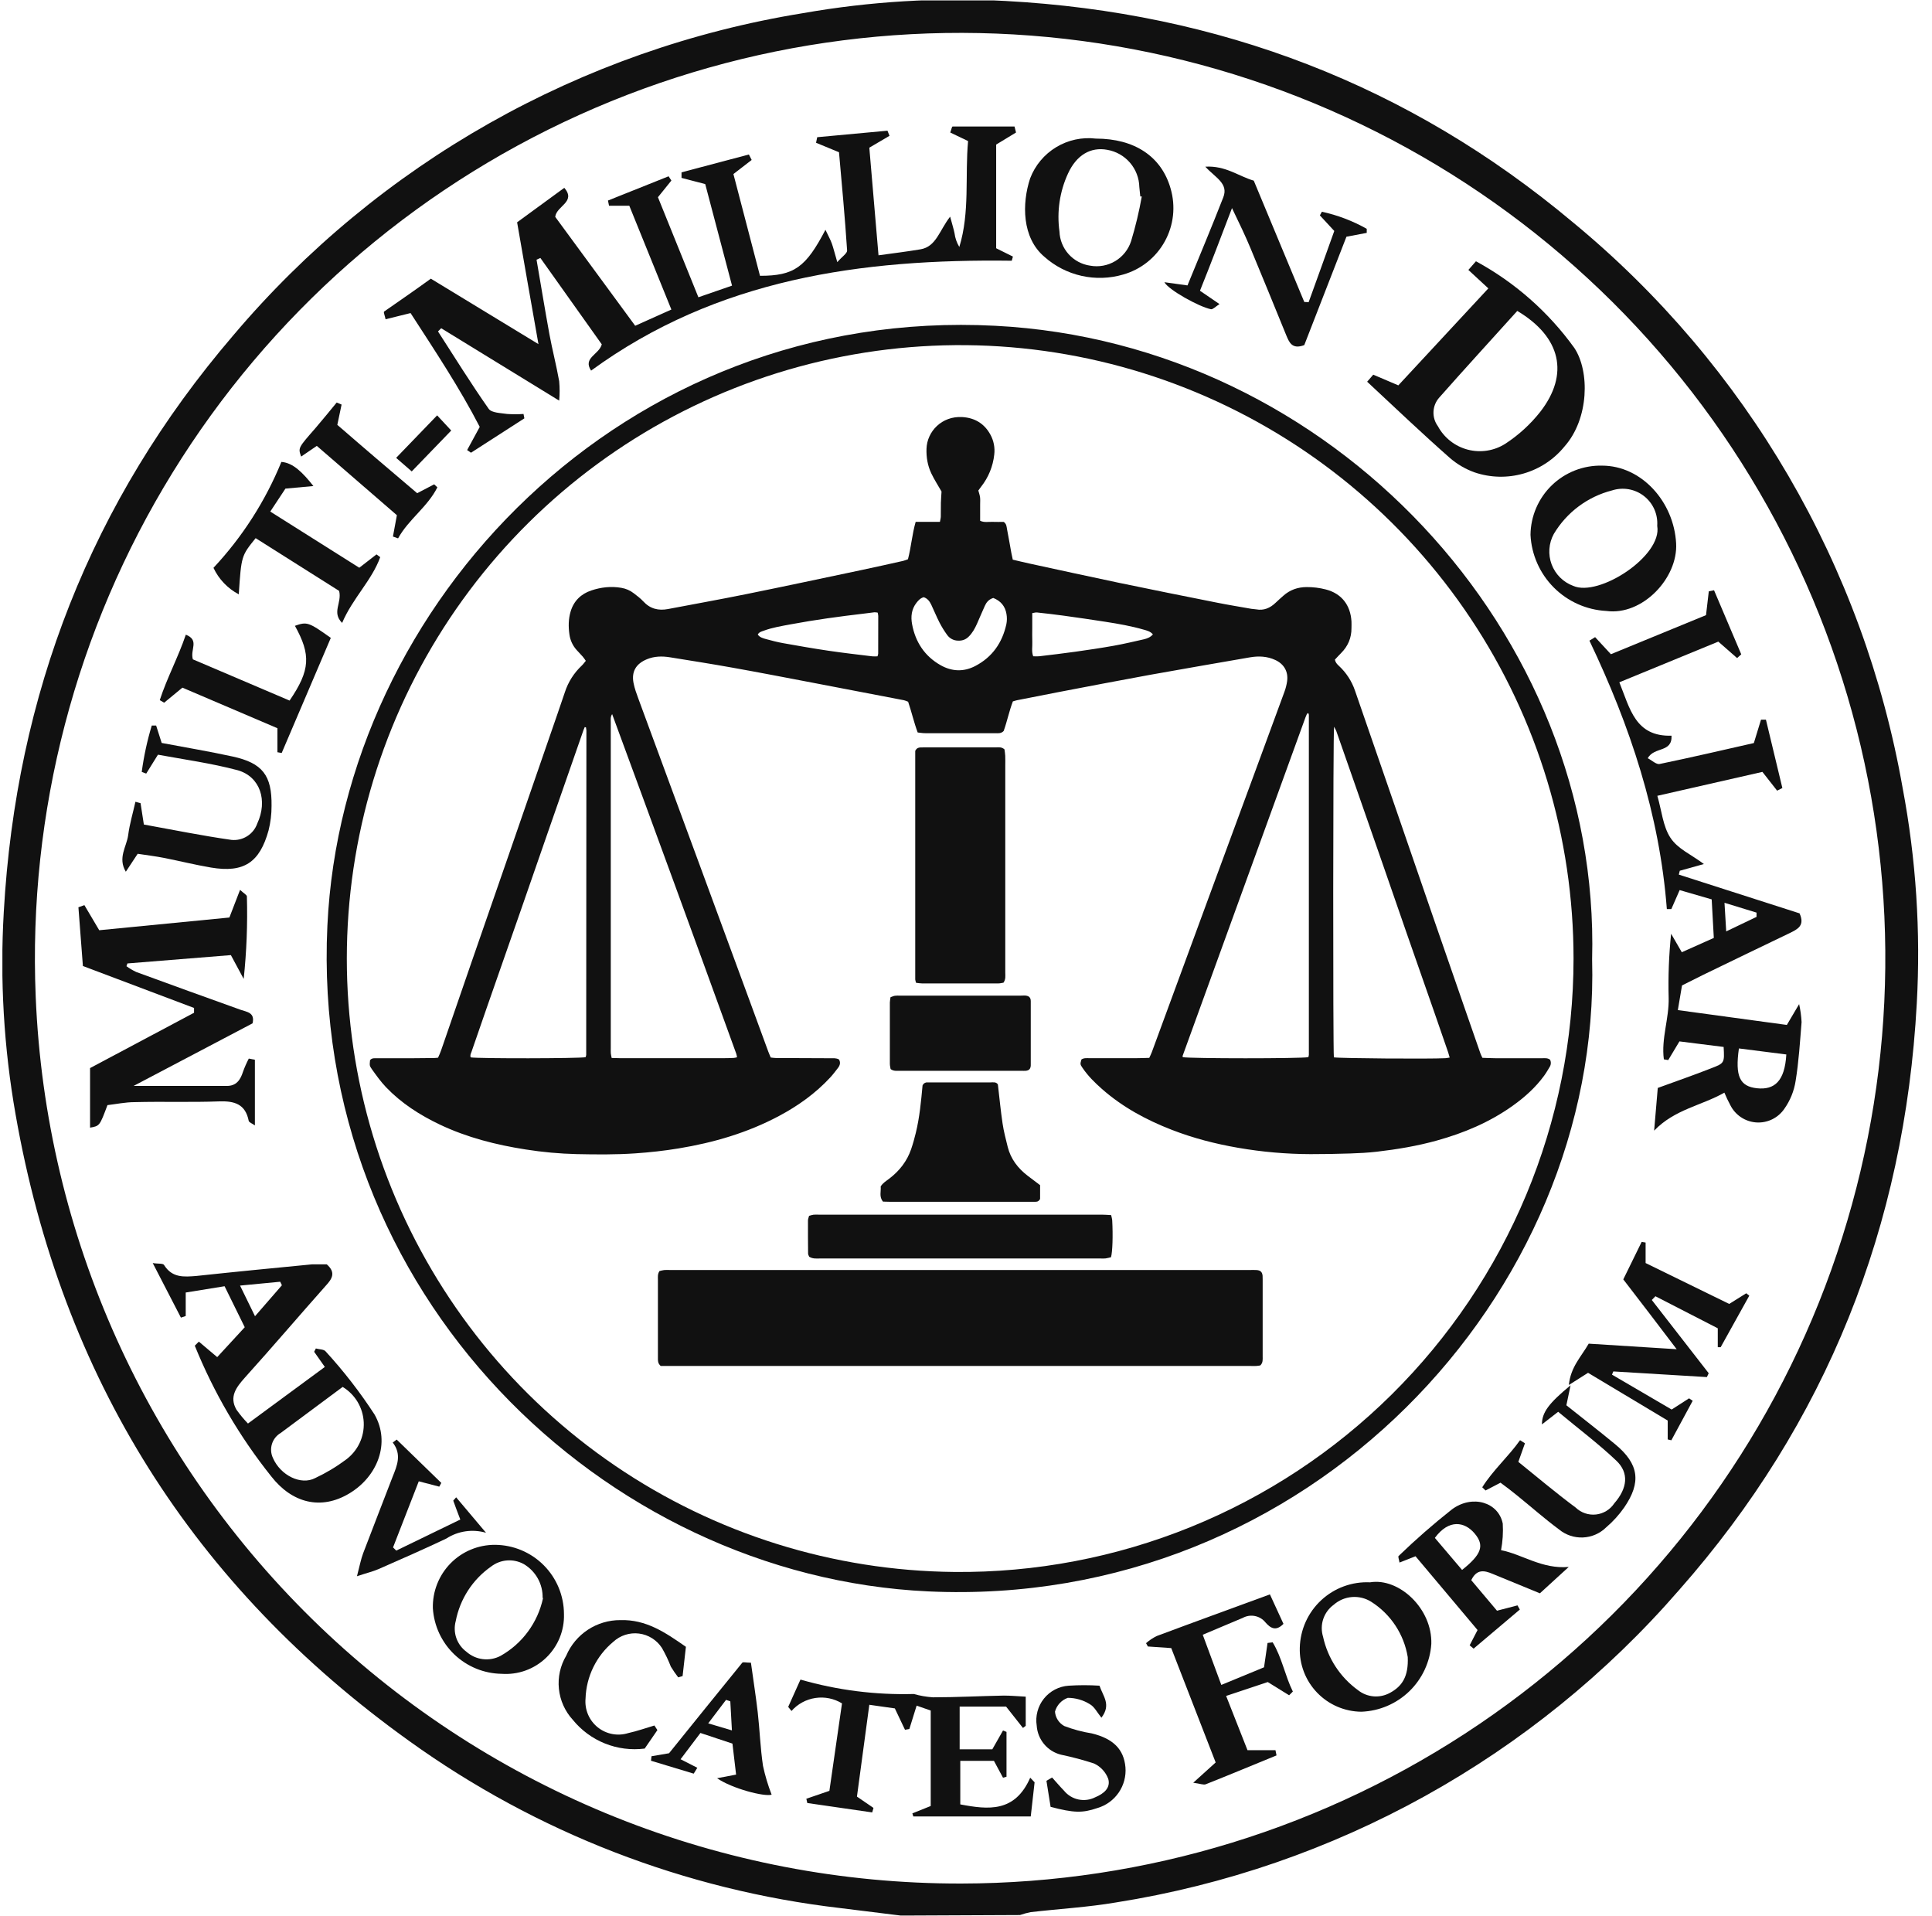 <svg xmlns="http://www.w3.org/2000/svg" width="119" height="118" viewBox="0 0 119 118" fill="none"><g clip-path="url(#clip0_5079_136)"><path d="M55.485 117.974L51.763 117.513C42.186 116.4 33.051 112.863 25.222 107.235C11.89 97.687 3.804 84.826 0.963 68.653C0.235 64.531 -0.01 60.338 0.233 56.159C0.99 42.77 5.606 30.874 14.372 20.649C23.329 10.06 35.777 3.024 49.468 0.809C53.578 0.087 57.756 -0.165 61.923 0.059C75.075 0.769 86.787 5.228 96.881 13.691C107.59 22.516 114.794 34.877 117.194 48.544C118.018 52.914 118.309 57.368 118.062 61.808C117.313 75.512 112.506 87.638 103.418 97.93C94.485 108.225 82.205 115.037 68.742 117.165C67.006 117.461 65.237 117.559 63.481 117.763C63.258 117.807 63.039 117.867 62.824 117.941L55.485 117.974ZM59.22 116.001C70.589 115.984 81.692 112.568 91.104 106.191C100.515 99.814 107.805 90.768 112.034 80.216C116.264 69.664 117.241 58.088 114.84 46.976C112.439 35.864 106.769 25.724 98.559 17.86C90.349 9.996 79.975 4.767 68.77 2.845C57.565 0.924 46.042 2.397 35.681 7.077C25.32 11.756 16.596 19.427 10.63 29.105C4.663 38.781 1.727 50.022 2.199 61.38C2.8 76.09 9.074 89.996 19.705 100.179C30.336 110.363 44.498 116.033 59.22 116.001Z" fill="#111111"></path><path d="M98.065 59.086C98.624 79.668 80.612 99.094 57.169 98.009C37.125 97.075 19.1 79.596 20.165 57.014C21.099 37.128 38.447 18.873 61.305 20.064C82.026 21.129 98.604 38.969 98.065 59.086ZM96.921 59.046C96.923 51.589 94.718 44.298 90.584 38.092C86.45 31.885 80.572 27.041 73.69 24.169C66.808 21.297 59.23 20.527 51.911 21.954C44.592 23.381 37.859 26.942 32.56 32.189C27.261 37.436 23.633 44.134 22.134 51.438C20.634 58.743 21.33 66.329 24.134 73.239C26.938 80.148 31.724 86.074 37.889 90.269C44.054 94.464 51.323 96.741 58.78 96.812C63.77 96.86 68.721 95.918 73.345 94.042C77.97 92.166 82.177 89.392 85.723 85.88C89.269 82.369 92.085 78.189 94.007 73.584C95.929 68.978 96.919 64.037 96.921 59.046Z" fill="#111111"></path><path d="M51.678 9.377L50.264 8.792L50.336 8.45L54.663 8.049L54.788 8.365L53.545 9.095C53.723 11.172 53.907 13.343 54.111 15.723C55.031 15.598 55.867 15.493 56.695 15.355C57.668 15.191 57.852 14.204 58.523 13.343C58.655 13.836 58.74 14.099 58.793 14.362C58.831 14.662 58.931 14.951 59.089 15.21C59.746 13.06 59.431 10.864 59.628 8.687L58.53 8.161C58.596 7.99 58.629 7.792 58.675 7.792C59.944 7.792 61.213 7.792 62.489 7.792L62.581 8.161L61.358 8.904V15.289L62.39 15.802L62.318 16.058C53.072 15.934 44.174 17.157 36.408 22.825C35.882 22.036 36.895 21.845 37.066 21.208L33.285 15.888L33.048 15.993C33.311 17.518 33.561 19.051 33.843 20.596C34.021 21.556 34.271 22.51 34.442 23.476C34.479 23.874 34.479 24.275 34.442 24.673L27.175 20.215L26.978 20.412C28.011 22.01 29.01 23.628 30.102 25.18C30.279 25.429 30.845 25.436 31.239 25.495C31.574 25.518 31.91 25.518 32.245 25.495L32.298 25.765L29.01 27.882L28.773 27.718L29.549 26.291C28.32 23.904 26.787 21.596 25.288 19.281L23.749 19.662C23.71 19.458 23.611 19.228 23.657 19.189C24.604 18.531 25.558 17.873 26.538 17.163L33.166 21.194C32.699 18.564 32.278 16.144 31.851 13.691L34.758 11.567C35.507 12.442 34.271 12.678 34.199 13.356L39.124 20.063L41.353 19.064L38.762 12.672H37.513L37.447 12.35L41.182 10.857L41.353 11.12L40.525 12.146L43.017 18.308L45.089 17.591C44.51 15.408 43.964 13.336 43.438 11.337L41.978 10.956V10.614L46.127 9.515L46.298 9.851L45.174 10.719L46.811 16.986C48.922 16.986 49.633 16.466 50.843 14.152C51.007 14.507 51.145 14.743 51.237 15C51.329 15.256 51.408 15.585 51.572 16.144C51.868 15.802 52.184 15.605 52.177 15.427C52.046 13.415 51.855 11.376 51.678 9.377Z" fill="#111111"></path><path d="M108.027 45.762L108.468 44.322H108.771L109.783 48.531L109.461 48.695L108.554 47.538L102.083 49.011C102.352 49.932 102.425 50.885 102.885 51.589C103.345 52.292 104.148 52.608 104.95 53.213L103.464 53.627L103.405 53.864L110.842 56.251C111.191 57.014 110.71 57.231 110.23 57.468C108.455 58.316 106.686 59.178 104.917 60.032L103.602 60.69L103.345 62.209L110.059 63.123L110.816 61.841C110.897 62.204 110.947 62.574 110.967 62.946C110.868 64.162 110.796 65.379 110.599 66.576C110.503 67.194 110.264 67.782 109.902 68.292C109.711 68.57 109.451 68.793 109.147 68.94C108.843 69.086 108.506 69.151 108.17 69.127C107.834 69.103 107.509 68.991 107.229 68.803C106.95 68.615 106.724 68.357 106.574 68.055C106.44 67.807 106.32 67.553 106.212 67.292C104.805 68.095 103.155 68.312 101.885 69.633L102.109 67.003C103.22 66.595 104.332 66.214 105.397 65.793C106.226 65.477 106.219 65.458 106.166 64.478L103.444 64.136L102.753 65.287L102.484 65.241C102.313 63.971 102.813 62.722 102.78 61.453C102.744 60.136 102.795 58.818 102.931 57.507L103.589 58.645L105.561 57.764L105.43 55.39L103.457 54.818L102.944 55.988H102.668C102.221 50.149 100.406 44.704 97.9 39.456L98.249 39.239L99.222 40.291L105.081 37.884L105.252 36.418L105.575 36.352L107.251 40.298L106.995 40.528L105.838 39.515L99.742 42.021C100.399 43.645 100.722 45.374 102.957 45.309C103.003 46.374 101.899 45.966 101.491 46.696C101.741 46.821 102.017 47.097 102.227 47.051C104.194 46.644 106.14 46.19 108.027 45.762ZM110 64.938L107.107 64.57C106.863 66.286 107.159 66.911 108.225 67.023C109.29 67.135 109.934 66.595 110.027 64.938H110ZM108.192 56.468V56.205L106.219 55.6C106.252 56.212 106.285 56.712 106.324 57.362L108.192 56.468Z" fill="#111111"></path><path d="M5.547 69.449V65.78L11.952 62.373V62.077L5.106 59.493L4.83 55.876L5.198 55.745L6.112 57.29L14.129 56.507L14.786 54.804C15.016 55.021 15.207 55.113 15.207 55.212C15.255 56.907 15.189 58.603 15.01 60.289L14.221 58.822L7.848 59.335L7.789 59.506C7.978 59.642 8.178 59.761 8.388 59.861C10.531 60.646 12.675 61.422 14.819 62.189C15.22 62.327 15.713 62.36 15.556 63.024L8.23 66.878H13.984C14.549 66.878 14.806 66.516 14.964 66.016C15.065 65.734 15.186 65.46 15.325 65.194L15.7 65.267V69.311C15.536 69.192 15.339 69.127 15.319 69.028C15.115 67.996 14.444 67.798 13.497 67.831C11.761 67.897 10.032 67.831 8.296 67.877C7.717 67.877 7.138 68.002 6.619 68.061C6.139 69.344 6.139 69.344 5.547 69.449Z" fill="#111111"></path><path d="M12.248 82.627L13.379 83.581L15.075 81.74L13.833 79.215L11.439 79.602V81.049L11.143 81.148L9.407 77.787C9.736 77.847 10.065 77.787 10.117 77.926C10.617 78.708 11.334 78.642 12.09 78.583C14.47 78.327 16.851 78.097 19.232 77.866C19.541 77.866 19.856 77.866 20.126 77.866C20.711 78.379 20.448 78.767 20.067 79.182C18.396 81.062 16.779 82.963 15.082 84.844C14.563 85.429 14.102 86.014 14.563 86.816C14.778 87.118 15.015 87.404 15.273 87.671L20.008 84.186L19.35 83.252L19.455 83.048C19.659 83.108 19.955 83.094 20.06 83.232C21.17 84.442 22.177 85.742 23.072 87.119C24.058 88.855 23.269 90.926 21.513 91.978C19.758 93.031 17.982 92.557 16.713 90.933C14.76 88.49 13.172 85.776 11.998 82.877L12.248 82.627ZM21.106 85.416L17.292 88.25C17.033 88.401 16.84 88.643 16.751 88.929C16.662 89.215 16.684 89.524 16.812 89.795C17.285 90.874 18.541 91.485 19.409 91.032C20.08 90.718 20.716 90.337 21.31 89.894C21.666 89.631 21.953 89.284 22.144 88.884C22.335 88.484 22.424 88.043 22.404 87.6C22.384 87.157 22.255 86.726 22.029 86.345C21.802 85.964 21.485 85.645 21.106 85.416ZM14.786 79.175L15.707 81.062L17.364 79.155L17.259 78.938L14.786 79.175Z" fill="#111111"></path><path d="M84.209 23.509L84.584 23.075L86.129 23.733L91.673 17.761L90.443 16.624L90.91 16.091C93.304 17.391 95.375 19.214 96.967 21.424C97.927 22.858 97.881 25.791 96.362 27.5C95.711 28.299 94.832 28.879 93.842 29.163C92.853 29.448 91.8 29.423 90.825 29.092C90.271 28.894 89.758 28.595 89.312 28.211C87.609 26.711 85.958 25.14 84.209 23.509ZM93.455 19.149C91.831 20.951 90.22 22.707 88.641 24.495C88.431 24.735 88.309 25.038 88.295 25.356C88.281 25.674 88.375 25.987 88.563 26.244C88.754 26.599 89.016 26.911 89.333 27.16C89.65 27.409 90.014 27.59 90.404 27.692C90.794 27.794 91.201 27.814 91.599 27.752C91.997 27.69 92.379 27.546 92.719 27.329C93.54 26.794 94.269 26.127 94.876 25.357C96.664 23.049 96.158 20.76 93.455 19.149Z" fill="#111111"></path><path d="M61.779 109.483L61.22 108.444H59.148V111.127C60.878 111.456 62.515 111.634 63.455 109.483L63.725 109.766C63.653 110.424 63.574 111.081 63.488 111.87H56.255L56.196 111.68L57.327 111.226V105.347L56.459 105.044L56.011 106.485L55.742 106.531L55.117 105.215L53.545 104.992L52.783 110.647L53.802 111.344L53.723 111.621L49.725 111.042L49.666 110.779L51.086 110.292L51.862 104.906C51.371 104.606 50.791 104.488 50.222 104.574C49.653 104.659 49.132 104.942 48.752 105.373L48.548 105.123L49.304 103.44C51.572 104.094 53.928 104.393 56.288 104.328C56.671 104.438 57.066 104.506 57.465 104.532C58.925 104.532 60.378 104.453 61.831 104.426C62.252 104.426 62.679 104.466 63.179 104.492V106.287L63.008 106.419L61.969 105.104H59.109V107.734H61.121L61.779 106.577L61.995 106.662V109.424L61.779 109.483Z" fill="#111111"></path><path d="M102.964 86.809L104.036 86.119L104.26 86.27L102.945 88.703L102.721 88.65V87.487L97.815 84.547L96.632 85.297C96.743 84.185 97.394 83.554 97.855 82.752L103.273 83.094C102.083 81.529 101.07 80.194 99.985 78.793L101.116 76.485L101.36 76.524V77.787L106.509 80.305L107.561 79.648L107.745 79.799L105.983 82.969H105.805V81.805L101.965 79.832L101.741 80.062C102.912 81.566 104.08 83.07 105.246 84.573L105.134 84.81L99.374 84.462L99.288 84.659L102.964 86.809Z" fill="#111111"></path><path d="M78.219 98.193L79.054 100.008C78.587 100.488 78.251 100.271 77.942 99.916C77.779 99.714 77.55 99.576 77.295 99.526C77.04 99.475 76.776 99.516 76.548 99.64L74.082 100.679L75.226 103.769L77.857 102.684L78.074 101.185L78.389 101.146C78.962 102.086 79.146 103.197 79.632 104.177L79.402 104.407L78.087 103.592L75.522 104.447L76.838 107.787H78.561L78.626 108.11C77.18 108.701 75.733 109.306 74.273 109.885C74.135 109.944 73.938 109.852 73.497 109.793L74.878 108.544C73.984 106.249 73.07 103.888 72.142 101.501L70.702 101.402L70.59 101.198C70.788 101.022 71.01 100.874 71.248 100.758C73.517 99.909 75.805 99.081 78.219 98.193Z" fill="#111111"></path><path d="M98.939 37.627C97.719 37.562 96.566 37.047 95.703 36.181C94.841 35.315 94.33 34.159 94.27 32.939C94.276 32.368 94.395 31.805 94.621 31.281C94.846 30.758 95.173 30.284 95.583 29.887C95.993 29.491 96.477 29.18 97.008 28.972C97.539 28.765 98.106 28.664 98.676 28.677C101.109 28.677 103.102 30.9 103.24 33.465C103.358 35.602 101.162 37.93 98.939 37.627ZM102.076 32.367C102.098 32.02 102.035 31.673 101.893 31.356C101.75 31.039 101.532 30.762 101.258 30.549C100.984 30.335 100.661 30.192 100.319 30.132C99.977 30.072 99.625 30.096 99.294 30.203C97.79 30.587 96.499 31.552 95.704 32.886C95.549 33.17 95.457 33.484 95.434 33.807C95.411 34.13 95.458 34.455 95.571 34.758C95.685 35.061 95.862 35.336 96.092 35.565C96.321 35.793 96.597 35.97 96.901 36.082C98.479 36.786 102.398 34.241 102.076 32.393V32.367Z" fill="#111111"></path><path d="M67.5 8.536C69.887 8.536 71.544 9.641 72.103 11.614C72.26 12.153 72.31 12.718 72.249 13.277C72.187 13.835 72.016 14.376 71.744 14.868C71.473 15.36 71.107 15.794 70.667 16.144C70.228 16.494 69.723 16.753 69.183 16.907C68.348 17.152 67.464 17.18 66.615 16.989C65.766 16.798 64.98 16.395 64.33 15.816C62.936 14.639 62.942 12.528 63.449 10.989C63.754 10.187 64.318 9.51 65.052 9.066C65.786 8.621 66.647 8.435 67.5 8.536ZM70.327 12.101H70.235L70.176 11.515C70.163 10.964 69.959 10.435 69.599 10.018C69.24 9.601 68.746 9.321 68.203 9.227C67.184 9.036 66.309 9.542 65.783 10.687C65.269 11.802 65.087 13.041 65.257 14.257C65.275 14.775 65.475 15.269 65.821 15.654C66.168 16.039 66.638 16.289 67.151 16.362C67.683 16.458 68.231 16.357 68.695 16.079C69.158 15.801 69.504 15.364 69.67 14.849C69.944 13.947 70.163 13.029 70.327 12.101Z" fill="#111111"></path><path d="M80.605 18.61C81.132 17.15 81.664 15.684 82.184 14.224L81.296 13.264L81.421 13.04C82.389 13.251 83.32 13.605 84.183 14.092V14.342L82.933 14.579C82.065 16.802 81.184 19.064 80.336 21.253C79.573 21.543 79.402 21.069 79.218 20.629C78.488 18.847 77.764 17.058 77.022 15.283C76.712 14.539 76.364 13.809 75.884 12.816C75.174 14.678 74.569 16.269 73.911 17.906L75.114 18.728C74.865 18.886 74.707 19.064 74.588 19.044C73.839 18.893 71.958 17.84 71.721 17.38L73.142 17.578C73.878 15.782 74.634 13.98 75.345 12.159C75.686 11.297 74.865 10.949 74.24 10.265C75.496 10.193 76.265 10.844 77.225 11.126L80.336 18.597L80.605 18.61Z" fill="#111111"></path><path d="M90.522 101.33L91.009 100.389L87.188 95.845L86.202 96.233C86.169 96.036 86.103 95.871 86.143 95.832C87.19 94.82 88.287 93.861 89.431 92.958C90.693 92.025 92.298 92.518 92.561 93.833C92.593 94.381 92.558 94.931 92.456 95.47C93.771 95.727 94.974 96.647 96.625 96.503L94.849 98.127L91.936 96.93C91.423 96.713 90.956 96.621 90.621 97.318L92.206 99.199L93.468 98.87L93.613 99.127L90.766 101.533L90.522 101.33ZM88.379 94.714L90.055 96.687C91.272 95.72 91.443 95.174 90.831 94.445C90.22 93.715 89.246 93.537 88.379 94.714Z" fill="#111111"></path><path d="M34.737 99.403C34.753 99.904 34.662 100.403 34.473 100.867C34.283 101.331 33.998 101.75 33.636 102.097C33.274 102.444 32.843 102.712 32.371 102.882C31.899 103.052 31.397 103.121 30.897 103.085C29.812 103.069 28.774 102.644 27.989 101.896C27.204 101.147 26.73 100.13 26.662 99.047C26.649 98.537 26.738 98.029 26.926 97.554C27.113 97.079 27.393 96.646 27.751 96.282C28.109 95.917 28.536 95.628 29.008 95.433C29.479 95.237 29.985 95.138 30.496 95.141C31.622 95.15 32.699 95.602 33.493 96.4C34.287 97.198 34.734 98.277 34.737 99.403ZM33.422 98.416C33.433 97.995 33.331 97.579 33.126 97.212C32.921 96.844 32.622 96.538 32.258 96.325C31.945 96.153 31.589 96.076 31.233 96.102C30.877 96.129 30.536 96.259 30.253 96.476C29.114 97.271 28.331 98.479 28.069 99.843C27.977 100.186 27.991 100.549 28.108 100.885C28.226 101.22 28.441 101.513 28.727 101.724C29.01 101.976 29.363 102.135 29.739 102.181C30.115 102.227 30.496 102.157 30.831 101.98C31.496 101.606 32.073 101.095 32.524 100.48C32.975 99.866 33.291 99.162 33.449 98.416H33.422Z" fill="#111111"></path><path d="M84.387 97.45C86.169 97.154 88.227 99.067 88.161 101.244C88.086 102.349 87.604 103.387 86.809 104.158C86.013 104.929 84.961 105.378 83.854 105.42C83.344 105.416 82.84 105.309 82.372 105.108C81.903 104.906 81.48 104.613 81.126 104.245C80.773 103.878 80.496 103.443 80.313 102.967C80.13 102.491 80.044 101.984 80.06 101.474C80.074 100.924 80.198 100.382 80.424 99.88C80.65 99.379 80.975 98.927 81.378 98.553C81.781 98.178 82.254 97.887 82.771 97.698C83.288 97.508 83.837 97.424 84.387 97.45ZM86.708 102.053C86.595 101.36 86.336 100.699 85.95 100.113C85.564 99.528 85.058 99.03 84.466 98.653C84.113 98.428 83.696 98.324 83.279 98.356C82.861 98.388 82.466 98.554 82.151 98.831C81.849 99.049 81.623 99.357 81.504 99.711C81.386 100.065 81.383 100.447 81.493 100.803C81.781 102.127 82.547 103.297 83.644 104.091C83.919 104.311 84.254 104.443 84.605 104.473C84.956 104.502 85.308 104.426 85.616 104.256C86.346 103.861 86.767 103.269 86.708 102.04V102.053Z" fill="#111111"></path><path d="M8.657 49.465L8.861 50.78C10.643 51.102 12.445 51.47 14.26 51.727C14.599 51.761 14.939 51.68 15.226 51.498C15.514 51.316 15.732 51.042 15.845 50.721C16.502 49.313 16.035 47.827 14.628 47.433C13.011 47.005 11.34 46.775 9.729 46.479L9.006 47.643L8.73 47.538C8.86 46.572 9.066 45.617 9.348 44.684H9.617L9.959 45.756C11.413 46.032 12.879 46.275 14.326 46.591C16.167 46.992 16.752 47.748 16.726 49.636C16.728 50.143 16.666 50.649 16.542 51.142C15.996 53.114 15.029 53.772 12.997 53.43C12.031 53.266 11.077 53.029 10.117 52.838C9.584 52.733 9.039 52.667 8.48 52.582L7.75 53.687C7.237 52.832 7.802 52.141 7.894 51.438C7.986 50.734 8.19 50.063 8.342 49.379L8.657 49.465Z" fill="#111111"></path><path d="M15.746 33.143C14.865 34.235 14.865 34.235 14.707 36.602C14.023 36.243 13.476 35.67 13.149 34.971C14.928 33.069 16.346 30.859 17.331 28.448C18.054 28.5 18.646 29.105 19.304 29.934L17.581 30.092L16.647 31.506L22.131 34.965L23.19 34.143L23.42 34.314C22.894 35.76 21.717 36.845 21.073 38.364C20.415 37.707 21.073 37.141 20.889 36.392L15.746 33.143Z" fill="#111111"></path><path d="M11.235 42.35L10.111 43.277L9.841 43.119C10.282 41.758 10.972 40.489 11.446 39.088C12.307 39.43 11.695 40.002 11.88 40.607L17.837 43.146C19.12 41.265 19.153 40.325 18.166 38.542C18.909 38.279 19.008 38.312 20.376 39.285L17.351 46.374L17.088 46.328V44.849L11.235 42.35Z" fill="#111111"></path><path d="M95.974 86.948L94.974 87.724C94.974 86.974 95.415 86.409 96.737 85.317L96.48 86.547C97.466 87.336 98.492 88.125 99.492 88.953C100.952 90.163 101.109 91.288 100.038 92.846C99.723 93.297 99.351 93.706 98.933 94.063C98.549 94.442 98.039 94.665 97.5 94.688C96.962 94.711 96.434 94.533 96.02 94.188C95.132 93.53 94.31 92.8 93.455 92.11C93.126 91.84 92.797 91.59 92.423 91.314L91.502 91.794L91.298 91.597C91.956 90.545 92.909 89.71 93.626 88.697L93.928 88.888L93.521 90.032C94.665 90.953 95.829 91.939 97.052 92.846C97.217 93.005 97.414 93.125 97.631 93.199C97.847 93.272 98.077 93.298 98.304 93.273C98.531 93.248 98.75 93.173 98.945 93.054C99.14 92.934 99.306 92.774 99.433 92.583C100.241 91.656 100.353 90.709 99.551 89.953C98.44 88.901 97.21 87.98 95.974 86.948Z" fill="#111111"></path><path d="M40.13 108.161L41.209 107.977C42.712 106.11 44.216 104.251 45.72 102.401C45.766 102.342 45.944 102.401 46.253 102.401C46.391 103.414 46.555 104.439 46.673 105.465C46.792 106.491 46.831 107.655 46.996 108.753C47.126 109.358 47.304 109.952 47.528 110.529C47.075 110.667 45.095 110.154 44.168 109.516L45.339 109.292L45.115 107.385L43.142 106.728L41.919 108.346L42.951 108.872L42.728 109.233L40.097 108.438L40.13 108.161ZM44.983 104.781L44.72 104.689L43.622 106.136L45.082 106.57L44.983 104.781Z" fill="#111111"></path><path d="M40.492 106.551L39.709 107.689C38.881 107.795 38.038 107.687 37.263 107.377C36.487 107.066 35.804 106.562 35.277 105.913C34.796 105.386 34.497 104.717 34.425 104.007C34.352 103.296 34.511 102.581 34.876 101.968C35.154 101.315 35.619 100.759 36.212 100.369C36.806 99.98 37.501 99.774 38.21 99.778C39.795 99.732 40.965 100.528 42.248 101.422L42.044 103.224L41.774 103.303C41.611 103.092 41.46 102.872 41.321 102.645C41.167 102.245 40.982 101.858 40.768 101.488C40.612 101.247 40.404 101.043 40.161 100.891C39.918 100.738 39.644 100.641 39.359 100.605C39.074 100.569 38.785 100.596 38.511 100.684C38.238 100.772 37.987 100.918 37.776 101.113C37.259 101.541 36.84 102.075 36.545 102.678C36.25 103.281 36.087 103.94 36.066 104.611C36.036 104.944 36.088 105.28 36.218 105.588C36.349 105.896 36.553 106.167 36.813 106.377C37.074 106.587 37.382 106.73 37.71 106.792C38.039 106.855 38.377 106.835 38.697 106.735C39.242 106.617 39.769 106.426 40.308 106.268L40.492 106.551Z" fill="#111111"></path><path d="M24.433 88.658L27.182 91.328L27.057 91.558L25.794 91.229L24.209 95.3L24.407 95.497L28.352 93.583C28.175 93.123 28.043 92.768 27.918 92.419C27.918 92.419 27.971 92.36 28.096 92.215L29.937 94.399C29.528 94.279 29.098 94.249 28.675 94.31C28.253 94.371 27.849 94.523 27.491 94.754C26.11 95.411 24.709 96.023 23.302 96.641C22.967 96.786 22.598 96.871 21.987 97.075C22.158 96.418 22.23 96.029 22.368 95.661C22.967 94.083 23.585 92.511 24.19 90.933C24.453 90.275 24.762 89.572 24.19 88.842L24.433 88.658Z" fill="#111111"></path><path d="M64.803 109.471C65.047 109.741 65.284 110.023 65.54 110.286C65.766 110.562 66.08 110.752 66.429 110.825C66.779 110.898 67.142 110.85 67.46 110.688C67.986 110.47 68.42 110.115 68.262 109.556C68.107 109.138 67.793 108.797 67.388 108.609C66.717 108.39 66.034 108.208 65.343 108.064C64.938 107.962 64.577 107.734 64.31 107.414C64.043 107.094 63.884 106.698 63.856 106.282C63.81 105.988 63.825 105.688 63.902 105.401C63.978 105.113 64.113 104.845 64.299 104.613C64.484 104.381 64.716 104.19 64.98 104.053C65.243 103.916 65.533 103.835 65.829 103.816C66.46 103.776 67.093 103.776 67.723 103.816C67.94 104.473 68.46 104.98 67.841 105.788C67.579 105.466 67.421 105.131 67.144 104.966C66.734 104.705 66.257 104.566 65.77 104.565C65.58 104.632 65.409 104.745 65.271 104.892C65.134 105.04 65.034 105.219 64.981 105.414C64.995 105.597 65.055 105.775 65.155 105.93C65.255 106.085 65.392 106.212 65.553 106.301C66.101 106.511 66.67 106.663 67.25 106.755C68.565 107.077 69.222 107.728 69.321 108.84C69.366 109.393 69.219 109.946 68.903 110.403C68.588 110.861 68.125 111.196 67.592 111.352C66.671 111.667 66.145 111.654 64.711 111.279L64.455 109.675L64.803 109.471Z" fill="#111111"></path><path d="M19.514 27.461L18.548 28.119C18.357 27.58 18.364 27.586 19.422 26.376C19.869 25.857 20.303 25.318 20.738 24.791L21.04 24.916L20.777 26.166C21.54 26.823 22.362 27.54 23.19 28.244L25.696 30.375L26.741 29.829L26.939 30.013C26.34 31.216 25.163 31.986 24.519 33.156L24.203 33.044L24.446 31.729L19.514 27.461Z" fill="#111111"></path><path d="M26.925 25.581L27.793 26.515L25.36 29.033L24.4 28.198L26.925 25.581Z" fill="#111111"></path><path d="M56.4 32.138H57.894C57.916 32.017 57.945 31.915 57.948 31.814C57.955 31.533 57.946 31.252 57.953 30.971C57.96 30.733 57.981 30.495 57.993 30.272C57.781 29.9 57.547 29.541 57.365 29.158C57.138 28.681 57.05 28.169 57.067 27.638C57.102 26.573 58.008 25.61 59.275 25.686C60.037 25.733 60.624 26.082 60.997 26.757C61.207 27.134 61.292 27.568 61.24 27.997C61.162 28.719 60.882 29.405 60.431 29.975C60.374 30.048 60.321 30.126 60.26 30.209C60.296 30.345 60.347 30.483 60.365 30.624C60.384 30.765 60.371 30.918 60.371 31.066C60.371 31.399 60.371 31.733 60.371 32.072C60.628 32.195 60.884 32.129 61.133 32.14C61.374 32.15 61.613 32.142 61.824 32.142C62.005 32.271 61.998 32.445 62.028 32.596C62.123 33.082 62.205 33.57 62.294 34.056C62.318 34.186 62.349 34.315 62.381 34.468C62.723 34.548 63.058 34.631 63.396 34.704C65.235 35.102 67.073 35.507 68.915 35.892C70.928 36.312 72.944 36.715 74.961 37.116C75.667 37.257 76.379 37.372 77.088 37.497C77.18 37.513 77.275 37.51 77.367 37.527C77.844 37.618 78.231 37.447 78.569 37.123C78.723 36.975 78.884 36.835 79.044 36.692C79.451 36.328 79.931 36.161 80.474 36.156C80.875 36.153 81.275 36.202 81.663 36.303C82.626 36.551 83.183 37.259 83.243 38.274C83.25 38.408 83.243 38.542 83.243 38.676C83.248 39.283 83.03 39.796 82.6 40.225C82.469 40.356 82.346 40.494 82.221 40.626C82.259 40.804 82.356 40.904 82.466 41.006C82.92 41.425 83.262 41.952 83.461 42.537C84.309 44.985 85.155 47.434 86 49.884C86.796 52.194 87.593 54.505 88.388 56.815C89.007 58.609 89.628 60.401 90.251 62.192C90.561 63.088 90.873 63.984 91.186 64.879C91.217 64.965 91.26 65.046 91.307 65.148C91.579 65.157 91.845 65.172 92.109 65.173C93.073 65.176 94.036 65.173 95 65.173C95.157 65.173 95.321 65.147 95.476 65.265C95.51 65.335 95.526 65.413 95.521 65.491C95.517 65.569 95.492 65.645 95.45 65.71C95.34 65.894 95.234 66.08 95.108 66.252C94.574 66.982 93.908 67.577 93.176 68.099C91.756 69.113 90.176 69.778 88.502 70.242C87.289 70.579 86.054 70.785 84.805 70.93C84.262 70.992 83.714 71.021 83.167 71.039C82.353 71.066 81.538 71.079 80.723 71.079C79.227 71.075 77.734 70.945 76.26 70.689C74.862 70.448 73.493 70.094 72.17 69.581C70.602 68.972 69.137 68.181 67.869 67.062C67.427 66.673 67.009 66.259 66.676 65.767C66.528 65.549 66.527 65.54 66.609 65.251C66.763 65.144 66.941 65.171 67.112 65.171C68.062 65.171 69.012 65.171 69.962 65.171C70.229 65.171 70.496 65.158 70.788 65.151C70.844 65.027 70.905 64.91 70.949 64.789C72.098 61.668 73.246 58.547 74.393 55.425C75.353 52.818 76.314 50.211 77.276 47.605C77.891 45.939 78.504 44.272 79.114 42.605C79.193 42.392 79.248 42.171 79.28 41.946C79.357 41.361 79.087 40.896 78.553 40.648C78.049 40.414 77.523 40.391 76.988 40.484C74.936 40.843 72.882 41.19 70.833 41.561C68.942 41.904 67.055 42.271 65.166 42.63C64.327 42.791 63.489 42.957 62.651 43.123C62.572 43.138 62.497 43.166 62.387 43.197C62.16 43.79 62.032 44.433 61.82 45.019C61.66 45.186 61.48 45.156 61.309 45.157C60.319 45.158 59.329 45.158 58.339 45.157C57.884 45.157 57.429 45.16 56.974 45.155C56.83 45.155 56.686 45.128 56.524 45.111C56.291 44.485 56.15 43.846 55.935 43.218C55.852 43.18 55.766 43.148 55.678 43.125C53.805 42.763 51.93 42.403 50.054 42.046C48.415 41.734 46.777 41.416 45.135 41.123C43.847 40.892 42.555 40.688 41.263 40.48C40.781 40.403 40.308 40.41 39.846 40.601C39.181 40.874 38.887 41.355 39.021 42.058C39.086 42.396 39.208 42.726 39.327 43.05C40.604 46.522 41.883 49.992 43.165 53.461C44.15 56.13 45.132 58.8 46.113 61.471C46.514 62.562 46.915 63.653 47.314 64.744C47.359 64.869 47.415 64.99 47.472 65.129C47.581 65.14 47.685 65.16 47.788 65.16C48.913 65.166 50.036 65.169 51.16 65.174C51.333 65.174 51.509 65.155 51.676 65.249C51.789 65.437 51.736 65.611 51.617 65.767C51.464 65.967 51.31 66.172 51.138 66.358C50.229 67.34 49.156 68.105 47.98 68.731C46.037 69.765 43.958 70.373 41.795 70.728C40.912 70.873 40.024 70.971 39.132 71.032C37.931 71.115 36.727 71.103 35.524 71.078C34.47 71.053 33.418 70.957 32.376 70.792C30.548 70.507 28.767 70.056 27.086 69.257C25.857 68.672 24.726 67.947 23.78 66.961C23.459 66.626 23.186 66.241 22.914 65.862C22.746 65.626 22.766 65.612 22.792 65.295C22.907 65.145 23.076 65.175 23.233 65.175C23.902 65.172 24.571 65.175 25.24 65.175C25.735 65.175 26.23 65.167 26.726 65.161C26.806 65.161 26.883 65.149 26.98 65.141C27.128 64.84 27.227 64.523 27.335 64.21C27.893 62.595 28.451 60.978 29.007 59.361C29.806 57.052 30.607 54.743 31.409 52.434C32.248 50.011 33.086 47.588 33.923 45.164C34.215 44.318 34.51 43.473 34.795 42.625C34.999 41.999 35.358 41.436 35.839 40.986C35.924 40.906 35.991 40.807 36.083 40.698C36.011 40.599 35.957 40.51 35.889 40.434C35.767 40.293 35.632 40.163 35.509 40.022C35.275 39.759 35.124 39.433 35.075 39.085C35.005 38.603 35.008 38.124 35.149 37.654C35.345 37.004 35.789 36.577 36.42 36.365C37.022 36.164 37.644 36.092 38.277 36.204C38.556 36.251 38.818 36.367 39.04 36.54C39.241 36.696 39.448 36.848 39.618 37.033C40.04 37.494 40.55 37.622 41.146 37.509C42.746 37.203 44.349 36.918 45.946 36.594C48.327 36.112 50.704 35.604 53.082 35.103C53.93 34.925 54.777 34.733 55.623 34.545C55.726 34.516 55.827 34.482 55.925 34.442C56.124 33.688 56.177 32.912 56.4 32.138ZM37.705 43.981C37.589 44.149 37.62 44.323 37.62 44.49C37.618 51.178 37.618 57.867 37.62 64.555C37.62 64.662 37.614 64.77 37.623 64.876C37.636 64.971 37.654 65.064 37.676 65.157C37.868 65.162 38.04 65.171 38.213 65.171C40.327 65.171 42.44 65.171 44.552 65.171C44.766 65.171 44.98 65.164 45.194 65.155C45.263 65.147 45.33 65.133 45.397 65.115C45.387 65.044 45.372 64.974 45.353 64.905C42.826 57.926 40.276 50.952 37.705 43.982V43.981ZM80.584 43.925C80.559 43.927 80.541 43.925 80.534 43.931C80.515 43.95 80.5 43.971 80.488 43.995C80.46 44.056 80.433 44.116 80.41 44.18C77.886 51.131 75.363 58.083 72.84 65.034C72.837 65.048 72.837 65.062 72.842 65.074C72.846 65.086 72.852 65.097 72.859 65.107C73.265 65.198 80.149 65.2 80.587 65.107C80.602 65.059 80.613 65.01 80.618 64.96C80.618 57.981 80.618 51.002 80.618 44.023C80.612 43.989 80.6 43.956 80.584 43.926V43.925ZM36.093 44.797L36.016 44.779C35.991 44.838 35.963 44.896 35.942 44.957C35.225 47.012 34.509 49.068 33.793 51.124C33.227 52.751 32.662 54.378 32.098 56.006C31.395 58.024 30.69 60.041 29.984 62.057C29.668 62.965 29.353 63.874 29.04 64.784C29 64.893 28.94 65.002 28.994 65.121C29.503 65.201 35.641 65.191 36.067 65.11C36.087 65.065 36.101 65.018 36.107 64.97C36.113 58.308 36.117 51.646 36.119 44.984C36.115 44.922 36.106 44.859 36.093 44.798V44.797ZM82.159 65.119C82.565 65.183 88.022 65.224 89.032 65.171C89.108 65.167 89.183 65.147 89.292 65.131C89.255 65.004 89.23 64.904 89.197 64.807C88.927 64.024 88.657 63.242 88.385 62.459C87.809 60.808 87.232 59.157 86.654 57.506C86.189 56.17 85.731 54.831 85.264 53.494C84.676 51.805 84.087 50.115 83.498 48.426C83.103 47.292 82.706 46.158 82.308 45.024C82.28 44.944 82.23 44.871 82.171 44.757C82.106 45.122 82.101 64.705 82.159 65.119ZM61.178 36.826C60.879 36.925 60.751 37.112 60.656 37.322C60.489 37.685 60.338 38.055 60.175 38.421C60.043 38.714 59.891 38.993 59.653 39.221C59.466 39.402 59.246 39.469 58.996 39.455C58.868 39.452 58.743 39.418 58.63 39.359C58.517 39.299 58.419 39.214 58.344 39.111C58.163 38.864 58.002 38.603 57.862 38.33C57.68 37.974 57.532 37.601 57.359 37.24C57.26 37.033 57.124 36.852 56.895 36.78C56.694 36.837 56.571 36.969 56.453 37.119C56.137 37.521 56.092 37.985 56.181 38.453C56.386 39.545 56.954 40.409 57.929 40.964C58.621 41.357 59.349 41.393 60.069 41.018C61.122 40.47 61.733 39.585 61.986 38.444C62.028 38.235 62.03 38.019 61.992 37.809C61.913 37.326 61.625 37 61.179 36.826H61.178ZM46.675 39.079C46.797 39.257 46.996 39.308 47.184 39.36C47.53 39.454 47.879 39.546 48.233 39.609C49.163 39.775 50.095 39.939 51.031 40.077C51.927 40.21 52.827 40.311 53.726 40.421C53.833 40.428 53.941 40.428 54.048 40.421C54.066 40.357 54.091 40.307 54.091 40.257C54.095 39.483 54.096 38.708 54.095 37.934C54.089 37.865 54.077 37.797 54.06 37.73C53.992 37.716 53.923 37.709 53.855 37.709C53.643 37.731 53.432 37.763 53.221 37.789C51.711 37.966 50.206 38.17 48.712 38.449C48.15 38.554 47.582 38.644 47.041 38.844C46.904 38.893 46.758 38.925 46.675 39.079ZM71.013 39.068C70.845 38.878 70.644 38.836 70.457 38.781C69.687 38.558 68.899 38.42 68.109 38.297C67.24 38.161 66.37 38.035 65.499 37.915C64.958 37.84 64.416 37.78 63.872 37.72C63.787 37.711 63.698 37.742 63.581 37.76V38.659C63.581 38.953 63.572 39.247 63.584 39.542C63.596 39.837 63.528 40.125 63.638 40.418C63.76 40.425 63.882 40.425 64.004 40.418C64.745 40.329 65.486 40.243 66.225 40.139C67.016 40.028 67.808 39.911 68.593 39.771C69.222 39.659 69.844 39.51 70.467 39.37C70.661 39.321 70.851 39.256 71.013 39.068V39.068Z" fill="#111111"></path><path d="M40.699 84.13C40.507 83.958 40.525 83.792 40.524 83.633C40.524 83.098 40.524 82.563 40.524 82.027C40.524 80.957 40.524 79.886 40.524 78.815C40.524 78.644 40.497 78.466 40.62 78.28C40.713 78.254 40.808 78.234 40.904 78.219C41.011 78.212 41.118 78.21 41.225 78.215H77.046C77.166 78.215 77.287 78.21 77.407 78.219C77.638 78.237 77.744 78.34 77.768 78.567C77.774 78.647 77.776 78.728 77.773 78.808C77.773 80.387 77.773 81.965 77.773 83.542C77.773 83.727 77.801 83.921 77.627 84.093C77.56 84.102 77.471 84.121 77.38 84.126C77.26 84.132 77.139 84.126 77.019 84.126H40.701L40.699 84.13Z" fill="#111111"></path><path d="M56.424 60.528C56.397 60.424 56.373 60.374 56.373 60.323C56.373 55.618 56.373 50.913 56.373 46.245C56.451 46.087 56.557 46.04 56.684 46.033C56.778 46.028 56.871 46.029 56.965 46.029C58.422 46.029 59.879 46.029 61.336 46.029C61.506 46.029 61.687 45.989 61.869 46.15C61.883 46.259 61.909 46.401 61.916 46.544C61.925 46.745 61.919 46.946 61.919 47.147C61.919 51.398 61.919 55.649 61.919 59.9C61.919 60.096 61.959 60.301 61.809 60.52C61.72 60.533 61.605 60.566 61.491 60.566C59.927 60.569 58.364 60.569 56.8 60.566C56.674 60.56 56.548 60.547 56.424 60.528Z" fill="#111111"></path><path d="M49.841 77.398C49.816 77.331 49.775 77.27 49.774 77.208C49.767 76.526 49.764 75.845 49.767 75.163C49.767 75.074 49.807 74.985 49.834 74.88C49.922 74.851 50.011 74.828 50.102 74.811C50.209 74.804 50.316 74.802 50.423 74.807C56.237 74.807 62.051 74.807 67.866 74.807C68.05 74.807 68.233 74.824 68.44 74.835C68.467 74.963 68.501 75.063 68.506 75.164C68.557 76.091 68.525 77.112 68.431 77.429C68.334 77.451 68.221 77.485 68.105 77.501C68.011 77.51 67.918 77.511 67.824 77.507C62.037 77.507 56.249 77.507 50.462 77.507C50.265 77.507 50.061 77.533 49.841 77.398Z" fill="#111111"></path><path d="M61.464 66.79C61.562 67.626 61.636 68.41 61.752 69.188C61.824 69.675 61.95 70.155 62.069 70.634C62.256 71.378 62.698 71.951 63.299 72.412C63.552 72.606 63.808 72.797 64.064 72.99V73.842C64.005 73.946 63.929 74.013 63.808 74.013C63.701 74.013 63.594 74.016 63.487 74.016H54.861C54.703 74.016 54.544 74.008 54.389 74.004C54.132 73.703 54.277 73.373 54.245 73.071C54.381 72.848 54.594 72.727 54.783 72.582C55.403 72.107 55.867 71.514 56.121 70.773C56.234 70.445 56.326 70.11 56.408 69.773C56.643 68.81 56.733 67.825 56.824 66.848C56.847 66.79 56.887 66.742 56.939 66.708C56.991 66.675 57.052 66.658 57.113 66.661C57.181 66.661 57.247 66.661 57.314 66.661C58.545 66.661 59.776 66.661 61.007 66.661C61.172 66.66 61.359 66.618 61.464 66.79Z" fill="#111111"></path><path d="M63.389 65.872C63.251 65.978 63.072 65.947 62.901 65.947C61.75 65.949 60.599 65.949 59.449 65.947C58.098 65.947 56.746 65.947 55.395 65.947C55.224 65.947 55.046 65.978 54.856 65.841C54.843 65.749 54.81 65.635 54.81 65.519C54.806 64.261 54.806 63.004 54.81 61.745C54.818 61.635 54.831 61.525 54.85 61.416C54.947 61.382 55.031 61.34 55.118 61.326C55.225 61.316 55.332 61.313 55.439 61.318C57.913 61.318 60.388 61.318 62.862 61.318C63.046 61.318 63.239 61.28 63.389 61.392C63.501 61.501 63.489 61.625 63.489 61.745C63.489 63.003 63.489 64.261 63.489 65.519C63.489 65.641 63.5 65.764 63.389 65.872Z" fill="#111111"></path></g><defs><clipPath id="clip0_5079_136"><rect width="118" height="117.947" fill="white" transform="translate(0.148 0.026)"></rect></clipPath></defs></svg>